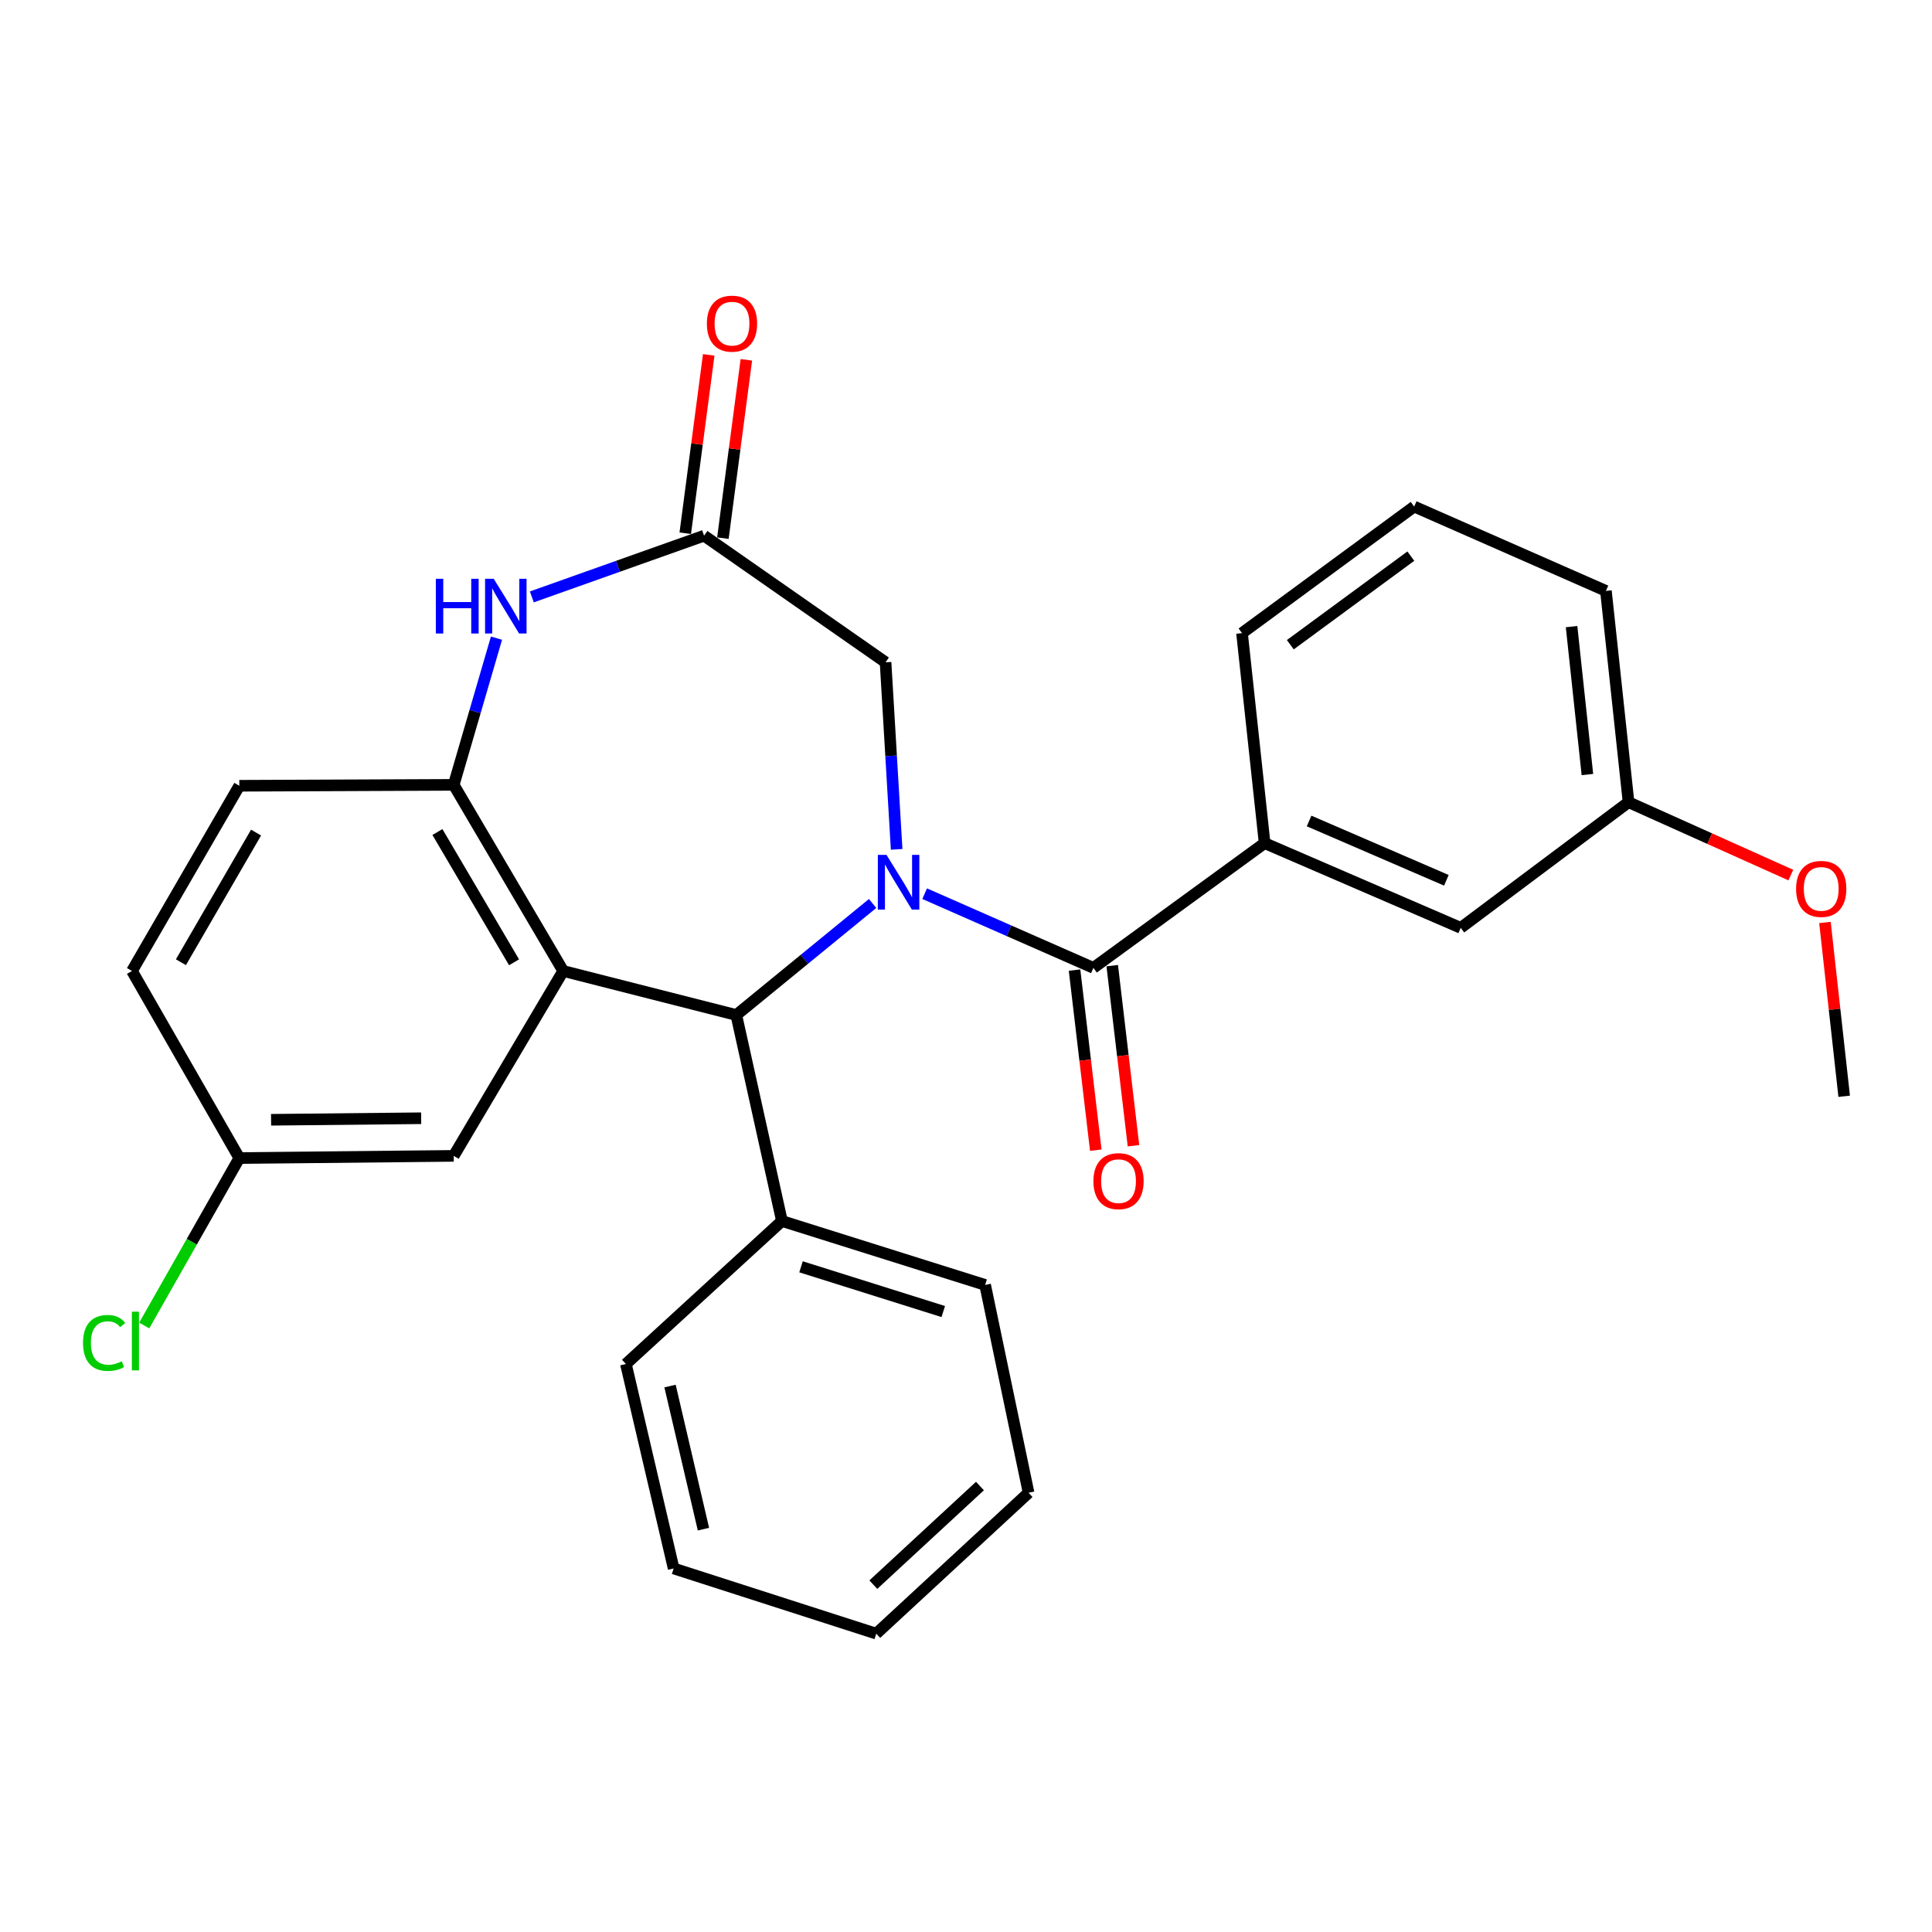 <?xml version='1.0' encoding='iso-8859-1'?>
<svg version='1.1' baseProfile='full'
              xmlns='http://www.w3.org/2000/svg'
                      xmlns:rdkit='http://www.rdkit.org/xml'
                      xmlns:xlink='http://www.w3.org/1999/xlink'
                  xml:space='preserve'
width='1000px' height='1000px' viewBox='0 0 1000 1000'>
<!-- END OF HEADER -->
<rect style='opacity:1.0;fill:#FFFFFF;stroke:none' width='1000' height='1000' x='0' y='0'> </rect>
<path class='bond-1' d='M 478.601,462.569 L 522.269,481.77' style='fill:none;fill-rule:evenodd;stroke:#0000FF;stroke-width:6px;stroke-linecap:butt;stroke-linejoin:miter;stroke-opacity:1' />
<path class='bond-1' d='M 522.269,481.77 L 565.938,500.971' style='fill:none;fill-rule:evenodd;stroke:#000000;stroke-width:6px;stroke-linecap:butt;stroke-linejoin:miter;stroke-opacity:1' />
<path class='bond-2' d='M 451.654,467.643 L 416.381,496.504' style='fill:none;fill-rule:evenodd;stroke:#0000FF;stroke-width:6px;stroke-linecap:butt;stroke-linejoin:miter;stroke-opacity:1' />
<path class='bond-2' d='M 416.381,496.504 L 381.108,525.365' style='fill:none;fill-rule:evenodd;stroke:#000000;stroke-width:6px;stroke-linecap:butt;stroke-linejoin:miter;stroke-opacity:1' />
<path class='bond-7' d='M 464.099,439.625 L 461.231,391.215' style='fill:none;fill-rule:evenodd;stroke:#0000FF;stroke-width:6px;stroke-linecap:butt;stroke-linejoin:miter;stroke-opacity:1' />
<path class='bond-7' d='M 461.231,391.215 L 458.362,342.806' style='fill:none;fill-rule:evenodd;stroke:#000000;stroke-width:6px;stroke-linecap:butt;stroke-linejoin:miter;stroke-opacity:1' />
<path class='bond-0' d='M 291.509,502.575 L 381.108,525.365' style='fill:none;fill-rule:evenodd;stroke:#000000;stroke-width:6px;stroke-linecap:butt;stroke-linejoin:miter;stroke-opacity:1' />
<path class='bond-3' d='M 291.509,502.575 L 234.84,406.242' style='fill:none;fill-rule:evenodd;stroke:#000000;stroke-width:6px;stroke-linecap:butt;stroke-linejoin:miter;stroke-opacity:1' />
<path class='bond-3' d='M 266.075,498.087 L 226.406,430.654' style='fill:none;fill-rule:evenodd;stroke:#000000;stroke-width:6px;stroke-linecap:butt;stroke-linejoin:miter;stroke-opacity:1' />
<path class='bond-8' d='M 291.509,502.575 L 234.84,598.276' style='fill:none;fill-rule:evenodd;stroke:#000000;stroke-width:6px;stroke-linecap:butt;stroke-linejoin:miter;stroke-opacity:1' />
<path class='bond-6' d='M 565.938,500.971 L 654.565,436.4' style='fill:none;fill-rule:evenodd;stroke:#000000;stroke-width:6px;stroke-linecap:butt;stroke-linejoin:miter;stroke-opacity:1' />
<path class='bond-9' d='M 556.182,502.122 L 561.679,548.725' style='fill:none;fill-rule:evenodd;stroke:#000000;stroke-width:6px;stroke-linecap:butt;stroke-linejoin:miter;stroke-opacity:1' />
<path class='bond-9' d='M 561.679,548.725 L 567.176,595.329' style='fill:none;fill-rule:evenodd;stroke:#FF0000;stroke-width:6px;stroke-linecap:butt;stroke-linejoin:miter;stroke-opacity:1' />
<path class='bond-9' d='M 575.693,499.82 L 581.19,546.424' style='fill:none;fill-rule:evenodd;stroke:#000000;stroke-width:6px;stroke-linecap:butt;stroke-linejoin:miter;stroke-opacity:1' />
<path class='bond-9' d='M 581.19,546.424 L 586.687,593.028' style='fill:none;fill-rule:evenodd;stroke:#FF0000;stroke-width:6px;stroke-linecap:butt;stroke-linejoin:miter;stroke-opacity:1' />
<path class='bond-11' d='M 381.108,525.365 L 404.727,631.991' style='fill:none;fill-rule:evenodd;stroke:#000000;stroke-width:6px;stroke-linecap:butt;stroke-linejoin:miter;stroke-opacity:1' />
<path class='bond-13' d='M 234.84,406.242 L 123.87,406.711' style='fill:none;fill-rule:evenodd;stroke:#000000;stroke-width:6px;stroke-linecap:butt;stroke-linejoin:miter;stroke-opacity:1' />
<path class='bond-28' d='M 234.84,406.242 L 245.909,368.275' style='fill:none;fill-rule:evenodd;stroke:#000000;stroke-width:6px;stroke-linecap:butt;stroke-linejoin:miter;stroke-opacity:1' />
<path class='bond-28' d='M 245.909,368.275 L 256.979,330.309' style='fill:none;fill-rule:evenodd;stroke:#0000FF;stroke-width:6px;stroke-linecap:butt;stroke-linejoin:miter;stroke-opacity:1' />
<path class='bond-4' d='M 275.272,308.956 L 319.851,293.115' style='fill:none;fill-rule:evenodd;stroke:#0000FF;stroke-width:6px;stroke-linecap:butt;stroke-linejoin:miter;stroke-opacity:1' />
<path class='bond-4' d='M 319.851,293.115 L 364.43,277.274' style='fill:none;fill-rule:evenodd;stroke:#000000;stroke-width:6px;stroke-linecap:butt;stroke-linejoin:miter;stroke-opacity:1' />
<path class='bond-5' d='M 364.43,277.274 L 458.362,342.806' style='fill:none;fill-rule:evenodd;stroke:#000000;stroke-width:6px;stroke-linecap:butt;stroke-linejoin:miter;stroke-opacity:1' />
<path class='bond-12' d='M 374.169,278.555 L 380.242,232.403' style='fill:none;fill-rule:evenodd;stroke:#000000;stroke-width:6px;stroke-linecap:butt;stroke-linejoin:miter;stroke-opacity:1' />
<path class='bond-12' d='M 380.242,232.403 L 386.314,186.25' style='fill:none;fill-rule:evenodd;stroke:#FF0000;stroke-width:6px;stroke-linecap:butt;stroke-linejoin:miter;stroke-opacity:1' />
<path class='bond-12' d='M 354.691,275.992 L 360.763,229.84' style='fill:none;fill-rule:evenodd;stroke:#000000;stroke-width:6px;stroke-linecap:butt;stroke-linejoin:miter;stroke-opacity:1' />
<path class='bond-12' d='M 360.763,229.84 L 366.835,183.687' style='fill:none;fill-rule:evenodd;stroke:#FF0000;stroke-width:6px;stroke-linecap:butt;stroke-linejoin:miter;stroke-opacity:1' />
<path class='bond-10' d='M 654.565,436.4 L 756.072,480.255' style='fill:none;fill-rule:evenodd;stroke:#000000;stroke-width:6px;stroke-linecap:butt;stroke-linejoin:miter;stroke-opacity:1' />
<path class='bond-10' d='M 677.583,424.943 L 748.638,455.641' style='fill:none;fill-rule:evenodd;stroke:#000000;stroke-width:6px;stroke-linecap:butt;stroke-linejoin:miter;stroke-opacity:1' />
<path class='bond-18' d='M 654.565,436.4 L 642.865,327.7' style='fill:none;fill-rule:evenodd;stroke:#000000;stroke-width:6px;stroke-linecap:butt;stroke-linejoin:miter;stroke-opacity:1' />
<path class='bond-14' d='M 234.84,598.276 L 123.87,599.411' style='fill:none;fill-rule:evenodd;stroke:#000000;stroke-width:6px;stroke-linecap:butt;stroke-linejoin:miter;stroke-opacity:1' />
<path class='bond-14' d='M 217.993,578.801 L 140.314,579.595' style='fill:none;fill-rule:evenodd;stroke:#000000;stroke-width:6px;stroke-linecap:butt;stroke-linejoin:miter;stroke-opacity:1' />
<path class='bond-15' d='M 756.072,480.255 L 842.931,415.214' style='fill:none;fill-rule:evenodd;stroke:#000000;stroke-width:6px;stroke-linecap:butt;stroke-linejoin:miter;stroke-opacity:1' />
<path class='bond-21' d='M 404.727,631.991 L 509.901,665.074' style='fill:none;fill-rule:evenodd;stroke:#000000;stroke-width:6px;stroke-linecap:butt;stroke-linejoin:miter;stroke-opacity:1' />
<path class='bond-21' d='M 414.608,655.695 L 488.23,678.853' style='fill:none;fill-rule:evenodd;stroke:#000000;stroke-width:6px;stroke-linecap:butt;stroke-linejoin:miter;stroke-opacity:1' />
<path class='bond-22' d='M 404.727,631.991 L 323.969,706.015' style='fill:none;fill-rule:evenodd;stroke:#000000;stroke-width:6px;stroke-linecap:butt;stroke-linejoin:miter;stroke-opacity:1' />
<path class='bond-30' d='M 123.87,406.711 L 68.314,502.575' style='fill:none;fill-rule:evenodd;stroke:#000000;stroke-width:6px;stroke-linecap:butt;stroke-linejoin:miter;stroke-opacity:1' />
<path class='bond-30' d='M 132.534,430.942 L 93.645,498.047' style='fill:none;fill-rule:evenodd;stroke:#000000;stroke-width:6px;stroke-linecap:butt;stroke-linejoin:miter;stroke-opacity:1' />
<path class='bond-16' d='M 123.87,599.411 L 68.314,502.575' style='fill:none;fill-rule:evenodd;stroke:#000000;stroke-width:6px;stroke-linecap:butt;stroke-linejoin:miter;stroke-opacity:1' />
<path class='bond-17' d='M 123.87,599.411 L 99.263,642.747' style='fill:none;fill-rule:evenodd;stroke:#000000;stroke-width:6px;stroke-linecap:butt;stroke-linejoin:miter;stroke-opacity:1' />
<path class='bond-17' d='M 99.263,642.747 L 74.656,686.082' style='fill:none;fill-rule:evenodd;stroke:#00CC00;stroke-width:6px;stroke-linecap:butt;stroke-linejoin:miter;stroke-opacity:1' />
<path class='bond-19' d='M 842.931,415.214 L 884.929,434.078' style='fill:none;fill-rule:evenodd;stroke:#000000;stroke-width:6px;stroke-linecap:butt;stroke-linejoin:miter;stroke-opacity:1' />
<path class='bond-19' d='M 884.929,434.078 L 926.926,452.941' style='fill:none;fill-rule:evenodd;stroke:#FF0000;stroke-width:6px;stroke-linecap:butt;stroke-linejoin:miter;stroke-opacity:1' />
<path class='bond-31' d='M 842.931,415.214 L 831.22,305.849' style='fill:none;fill-rule:evenodd;stroke:#000000;stroke-width:6px;stroke-linecap:butt;stroke-linejoin:miter;stroke-opacity:1' />
<path class='bond-31' d='M 821.64,400.901 L 813.442,324.345' style='fill:none;fill-rule:evenodd;stroke:#000000;stroke-width:6px;stroke-linecap:butt;stroke-linejoin:miter;stroke-opacity:1' />
<path class='bond-20' d='M 642.865,327.7 L 731.972,262.201' style='fill:none;fill-rule:evenodd;stroke:#000000;stroke-width:6px;stroke-linecap:butt;stroke-linejoin:miter;stroke-opacity:1' />
<path class='bond-20' d='M 667.867,333.705 L 730.242,287.855' style='fill:none;fill-rule:evenodd;stroke:#000000;stroke-width:6px;stroke-linecap:butt;stroke-linejoin:miter;stroke-opacity:1' />
<path class='bond-24' d='M 944.591,477.47 L 949.568,522.45' style='fill:none;fill-rule:evenodd;stroke:#FF0000;stroke-width:6px;stroke-linecap:butt;stroke-linejoin:miter;stroke-opacity:1' />
<path class='bond-24' d='M 949.568,522.45 L 954.545,567.431' style='fill:none;fill-rule:evenodd;stroke:#000000;stroke-width:6px;stroke-linecap:butt;stroke-linejoin:miter;stroke-opacity:1' />
<path class='bond-23' d='M 731.972,262.201 L 831.22,305.849' style='fill:none;fill-rule:evenodd;stroke:#000000;stroke-width:6px;stroke-linecap:butt;stroke-linejoin:miter;stroke-opacity:1' />
<path class='bond-25' d='M 509.901,665.074 L 532.386,772.649' style='fill:none;fill-rule:evenodd;stroke:#000000;stroke-width:6px;stroke-linecap:butt;stroke-linejoin:miter;stroke-opacity:1' />
<path class='bond-26' d='M 323.969,706.015 L 348.68,811.833' style='fill:none;fill-rule:evenodd;stroke:#000000;stroke-width:6px;stroke-linecap:butt;stroke-linejoin:miter;stroke-opacity:1' />
<path class='bond-26' d='M 346.808,717.42 L 364.105,791.493' style='fill:none;fill-rule:evenodd;stroke:#000000;stroke-width:6px;stroke-linecap:butt;stroke-linejoin:miter;stroke-opacity:1' />
<path class='bond-29' d='M 532.386,772.649 L 453.549,845.571' style='fill:none;fill-rule:evenodd;stroke:#000000;stroke-width:6px;stroke-linecap:butt;stroke-linejoin:miter;stroke-opacity:1' />
<path class='bond-29' d='M 507.22,769.165 L 452.034,820.21' style='fill:none;fill-rule:evenodd;stroke:#000000;stroke-width:6px;stroke-linecap:butt;stroke-linejoin:miter;stroke-opacity:1' />
<path class='bond-27' d='M 348.68,811.833 L 453.549,845.571' style='fill:none;fill-rule:evenodd;stroke:#000000;stroke-width:6px;stroke-linecap:butt;stroke-linejoin:miter;stroke-opacity:1' />
<path  class='atom-0' d='M 458.847 442.475
L 468.127 457.475
Q 469.047 458.955, 470.527 461.635
Q 472.007 464.315, 472.087 464.475
L 472.087 442.475
L 475.847 442.475
L 475.847 470.795
L 471.967 470.795
L 462.007 454.395
Q 460.847 452.475, 459.607 450.275
Q 458.407 448.075, 458.047 447.395
L 458.047 470.795
L 454.367 470.795
L 454.367 442.475
L 458.847 442.475
' fill='#0000FF'/>
<path  class='atom-5' d='M 225.59 299.58
L 229.43 299.58
L 229.43 311.62
L 243.91 311.62
L 243.91 299.58
L 247.75 299.58
L 247.75 327.9
L 243.91 327.9
L 243.91 314.82
L 229.43 314.82
L 229.43 327.9
L 225.59 327.9
L 225.59 299.58
' fill='#0000FF'/>
<path  class='atom-5' d='M 255.55 299.58
L 264.83 314.58
Q 265.75 316.06, 267.23 318.74
Q 268.71 321.42, 268.79 321.58
L 268.79 299.58
L 272.55 299.58
L 272.55 327.9
L 268.67 327.9
L 258.71 311.5
Q 257.55 309.58, 256.31 307.38
Q 255.11 305.18, 254.75 304.5
L 254.75 327.9
L 251.07 327.9
L 251.07 299.58
L 255.55 299.58
' fill='#0000FF'/>
<path  class='atom-10' d='M 565.948 611.355
Q 565.948 604.555, 569.308 600.755
Q 572.668 596.955, 578.948 596.955
Q 585.228 596.955, 588.588 600.755
Q 591.948 604.555, 591.948 611.355
Q 591.948 618.235, 588.548 622.155
Q 585.148 626.035, 578.948 626.035
Q 572.708 626.035, 569.308 622.155
Q 565.948 618.275, 565.948 611.355
M 578.948 622.835
Q 583.268 622.835, 585.588 619.955
Q 587.948 617.035, 587.948 611.355
Q 587.948 605.795, 585.588 602.995
Q 583.268 600.155, 578.948 600.155
Q 574.628 600.155, 572.268 602.955
Q 569.948 605.755, 569.948 611.355
Q 569.948 617.075, 572.268 619.955
Q 574.628 622.835, 578.948 622.835
' fill='#FF0000'/>
<path  class='atom-13' d='M 365.881 167.519
Q 365.881 160.719, 369.241 156.919
Q 372.601 153.119, 378.881 153.119
Q 385.161 153.119, 388.521 156.919
Q 391.881 160.719, 391.881 167.519
Q 391.881 174.399, 388.481 178.319
Q 385.081 182.199, 378.881 182.199
Q 372.641 182.199, 369.241 178.319
Q 365.881 174.439, 365.881 167.519
M 378.881 178.999
Q 383.201 178.999, 385.521 176.119
Q 387.881 173.199, 387.881 167.519
Q 387.881 161.959, 385.521 159.159
Q 383.201 156.319, 378.881 156.319
Q 374.561 156.319, 372.201 159.119
Q 369.881 161.919, 369.881 167.519
Q 369.881 173.239, 372.201 176.119
Q 374.561 178.999, 378.881 178.999
' fill='#FF0000'/>
<path  class='atom-18' d='M 42.973 695.098
Q 42.973 688.058, 46.253 684.378
Q 49.573 680.658, 55.853 680.658
Q 61.693 680.658, 64.813 684.778
L 62.173 686.938
Q 59.893 683.938, 55.853 683.938
Q 51.573 683.938, 49.293 686.818
Q 47.053 689.658, 47.053 695.098
Q 47.053 700.698, 49.373 703.578
Q 51.733 706.458, 56.293 706.458
Q 59.413 706.458, 63.053 704.578
L 64.173 707.578
Q 62.693 708.538, 60.453 709.098
Q 58.213 709.658, 55.733 709.658
Q 49.573 709.658, 46.253 705.898
Q 42.973 702.138, 42.973 695.098
' fill='#00CC00'/>
<path  class='atom-18' d='M 68.253 678.938
L 71.933 678.938
L 71.933 709.298
L 68.253 709.298
L 68.253 678.938
' fill='#00CC00'/>
<path  class='atom-20' d='M 929.659 460.088
Q 929.659 453.288, 933.019 449.488
Q 936.379 445.688, 942.659 445.688
Q 948.939 445.688, 952.299 449.488
Q 955.659 453.288, 955.659 460.088
Q 955.659 466.968, 952.259 470.888
Q 948.859 474.768, 942.659 474.768
Q 936.419 474.768, 933.019 470.888
Q 929.659 467.008, 929.659 460.088
M 942.659 471.568
Q 946.979 471.568, 949.299 468.688
Q 951.659 465.768, 951.659 460.088
Q 951.659 454.528, 949.299 451.728
Q 946.979 448.888, 942.659 448.888
Q 938.339 448.888, 935.979 451.688
Q 933.659 454.488, 933.659 460.088
Q 933.659 465.808, 935.979 468.688
Q 938.339 471.568, 942.659 471.568
' fill='#FF0000'/>
</svg>

